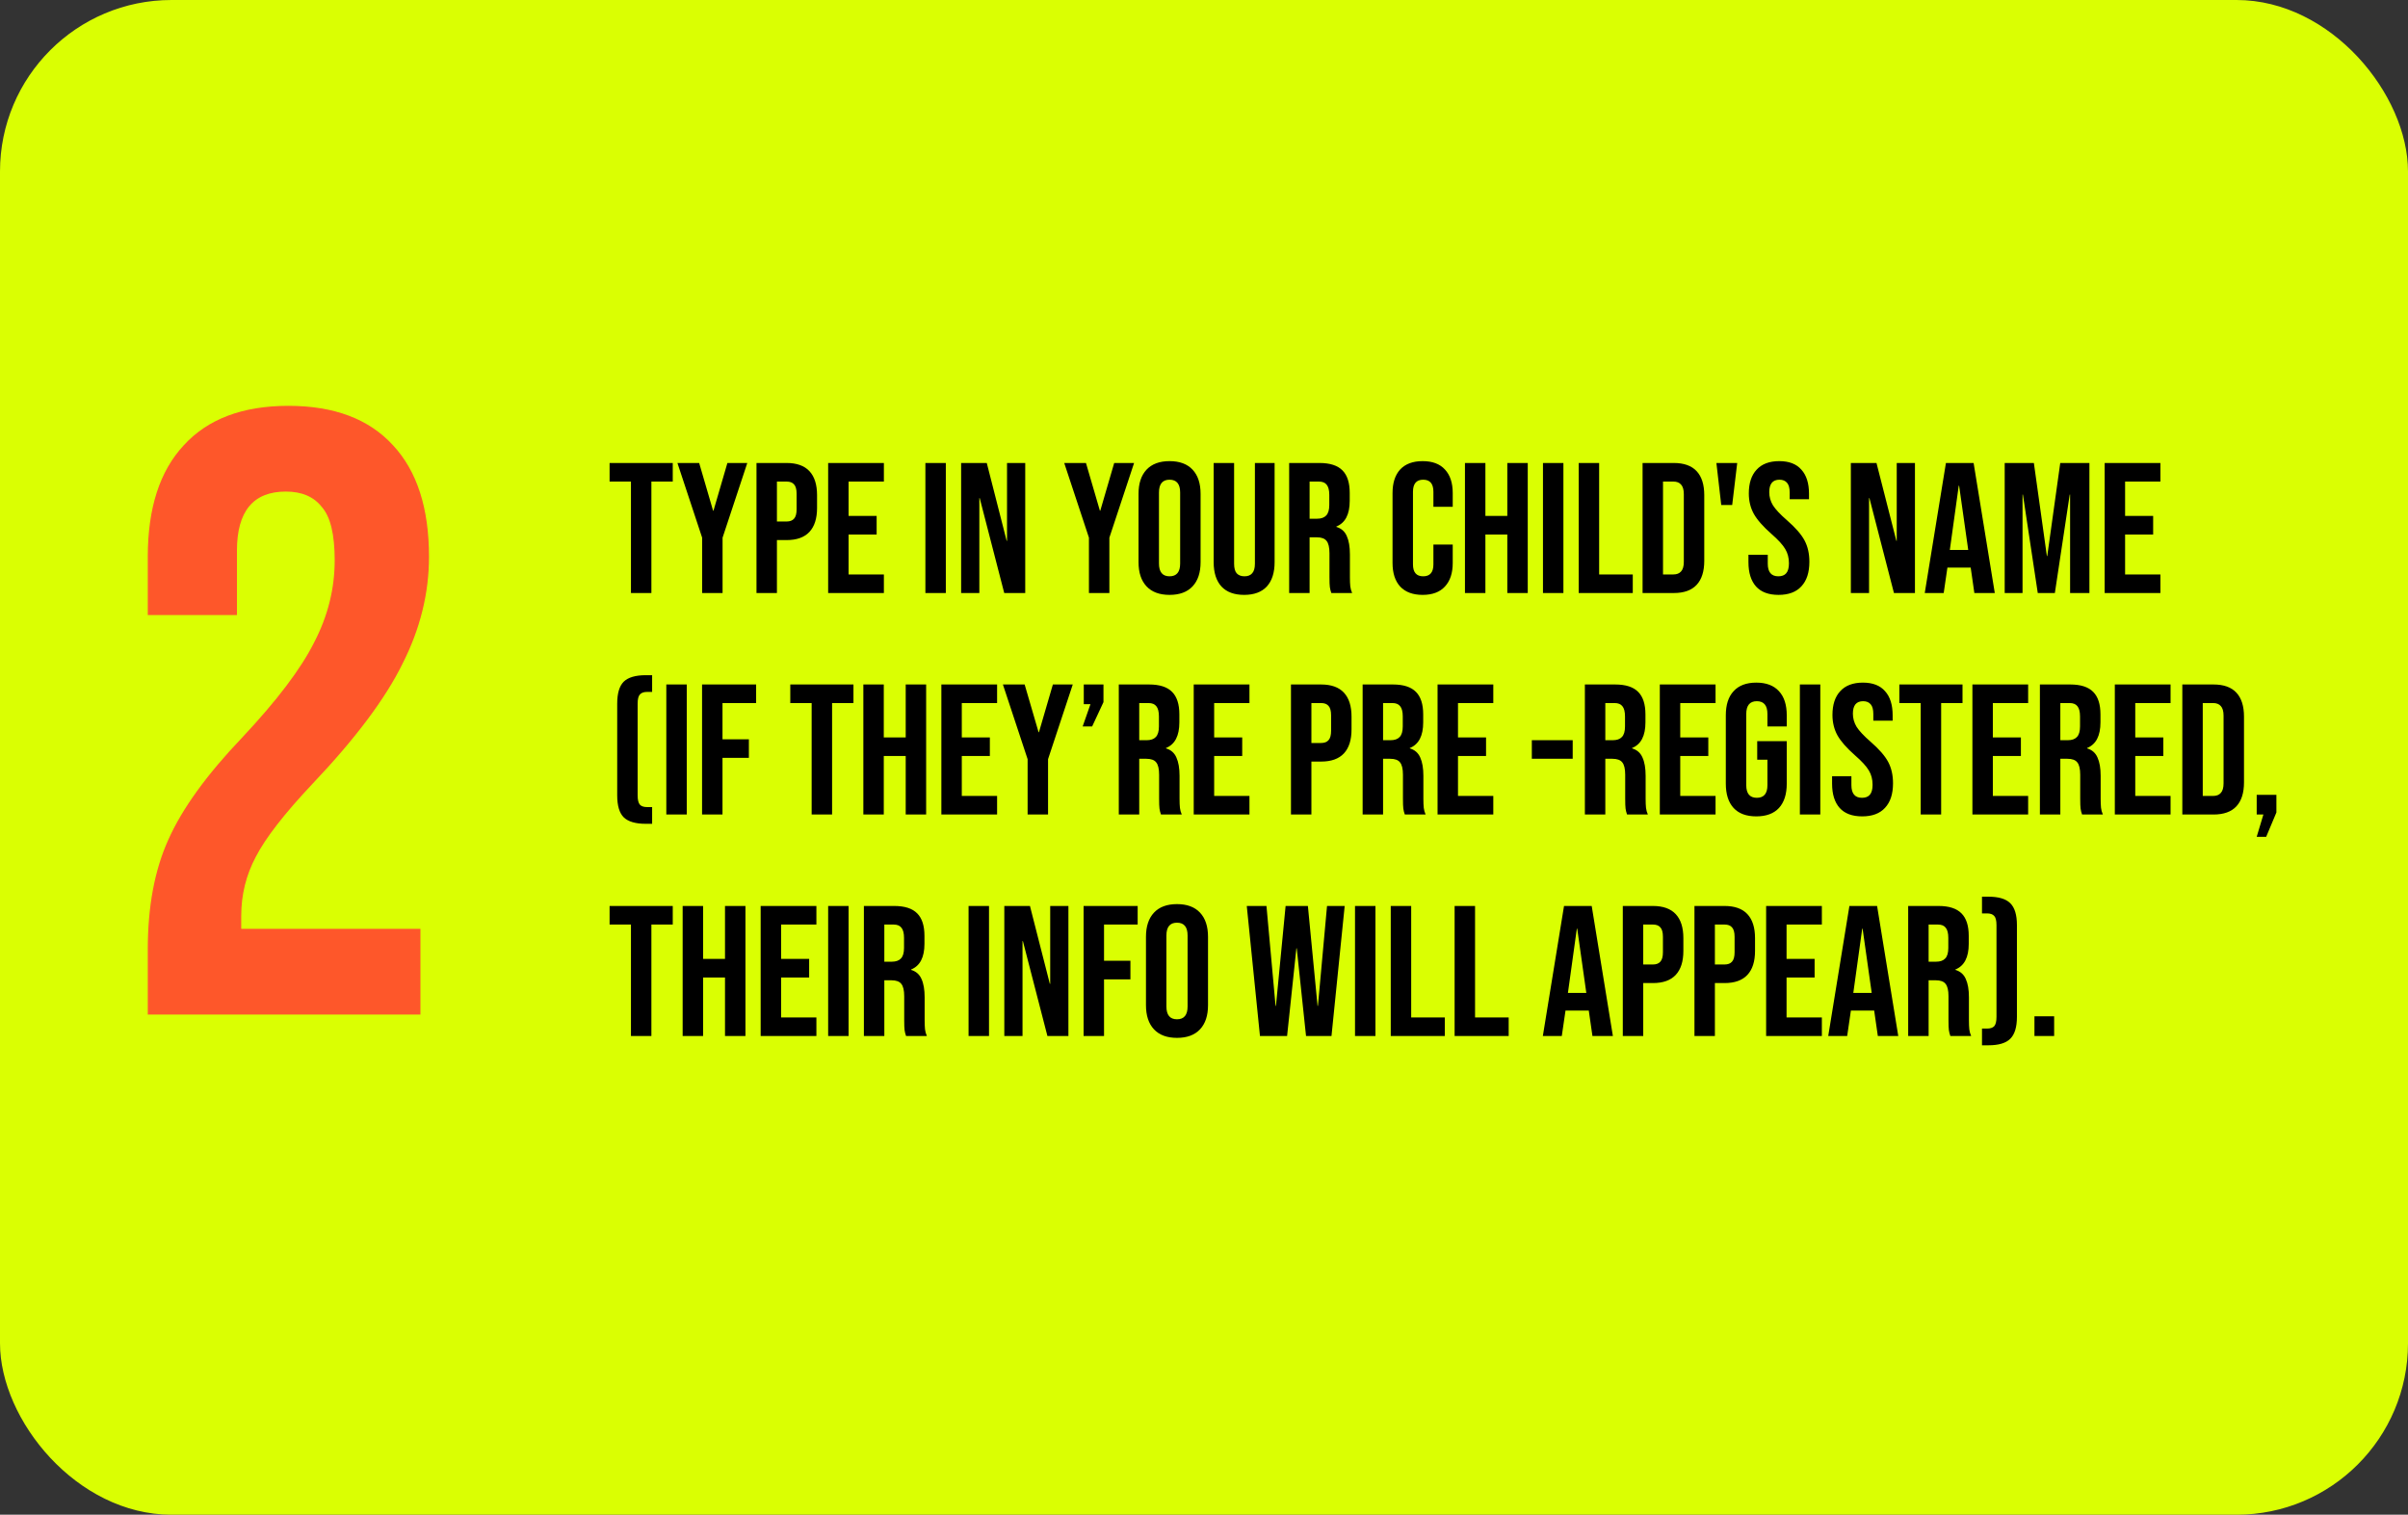 <svg width="337" height="212" viewBox="0 0 337 212" fill="none" xmlns="http://www.w3.org/2000/svg">
<rect x="0" y="0" width="337" height="212" fill="#333333" stroke="none"/>
<rect width="337" height="212" rx="24" fill="#DAFF02"/>
<path d="M20.68 132.88C20.68 126.88 21.64 121.76 23.56 117.52C25.48 113.2 28.92 108.44 33.88 103.24C38.76 98.04 42.12 93.6 43.96 89.92C45.88 86.24 46.84 82.4 46.84 78.4C46.84 74.8 46.24 72.32 45.04 70.96C43.92 69.52 42.24 68.8 40 68.8C35.44 68.8 33.16 71.56 33.16 77.08V86.08H20.68V77.92C20.68 71.12 22.36 65.92 25.72 62.32C29.08 58.64 33.96 56.8 40.36 56.8C46.76 56.8 51.64 58.64 55 62.32C58.36 65.92 60.04 71.12 60.04 77.92C60.04 83.04 58.8 88.04 56.32 92.92C53.92 97.8 49.72 103.4 43.72 109.72C39.8 113.88 37.16 117.28 35.8 119.92C34.44 122.48 33.76 125.24 33.76 128.2V130H58.84V142H20.68V132.88Z" fill="#FE572A"/>
<path d="M88.302 67.4H85.312V64.8H94.152V67.4H91.162V83H88.302V67.4ZM98.264 75.252L94.806 64.8H97.848L99.798 71.482H99.85L101.8 64.8H104.582L101.124 75.252V83H98.264V75.252ZM105.871 64.8H110.083C111.504 64.8 112.57 65.181 113.281 65.944C113.991 66.707 114.347 67.825 114.347 69.298V71.092C114.347 72.565 113.991 73.683 113.281 74.446C112.57 75.209 111.504 75.59 110.083 75.59H108.731V83H105.871V64.8ZM110.083 72.99C110.551 72.99 110.897 72.86 111.123 72.6C111.365 72.34 111.487 71.898 111.487 71.274V69.116C111.487 68.492 111.365 68.05 111.123 67.79C110.897 67.53 110.551 67.4 110.083 67.4H108.731V72.99H110.083ZM115.9 64.8H123.7V67.4H118.76V72.21H122.686V74.81H118.76V80.4H123.7V83H115.9V64.8ZM129.509 64.8H132.369V83H129.509V64.8ZM134.511 64.8H138.099L140.881 75.694H140.933V64.8H143.481V83H140.543L137.111 69.714H137.059V83H134.511V64.8ZM152.397 75.252L148.939 64.8H151.981L153.931 71.482H153.983L155.933 64.8H158.715L155.257 75.252V83H152.397V75.252ZM163.68 83.26C162.276 83.26 161.202 82.861 160.456 82.064C159.711 81.267 159.338 80.14 159.338 78.684V69.116C159.338 67.66 159.711 66.533 160.456 65.736C161.202 64.939 162.276 64.54 163.68 64.54C165.084 64.54 166.159 64.939 166.904 65.736C167.65 66.533 168.022 67.66 168.022 69.116V78.684C168.022 80.14 167.65 81.267 166.904 82.064C166.159 82.861 165.084 83.26 163.68 83.26ZM163.68 80.66C164.668 80.66 165.162 80.062 165.162 78.866V68.934C165.162 67.738 164.668 67.14 163.68 67.14C162.692 67.14 162.198 67.738 162.198 68.934V78.866C162.198 80.062 162.692 80.66 163.68 80.66ZM174.117 83.26C172.73 83.26 171.673 82.87 170.945 82.09C170.217 81.293 169.853 80.157 169.853 78.684V64.8H172.713V78.892C172.713 79.516 172.834 79.967 173.077 80.244C173.337 80.521 173.701 80.66 174.169 80.66C174.637 80.66 174.992 80.521 175.235 80.244C175.495 79.967 175.625 79.516 175.625 78.892V64.8H178.381V78.684C178.381 80.157 178.017 81.293 177.289 82.09C176.561 82.87 175.503 83.26 174.117 83.26ZM180.418 64.8H184.656C186.129 64.8 187.204 65.147 187.88 65.84C188.556 66.516 188.894 67.565 188.894 68.986V70.104C188.894 71.993 188.27 73.189 187.022 73.692V73.744C187.715 73.952 188.2 74.377 188.478 75.018C188.772 75.659 188.92 76.517 188.92 77.592V80.79C188.92 81.31 188.937 81.735 188.972 82.064C189.006 82.376 189.093 82.688 189.232 83H186.32C186.216 82.705 186.146 82.428 186.112 82.168C186.077 81.908 186.06 81.44 186.06 80.764V77.436C186.06 76.604 185.921 76.023 185.644 75.694C185.384 75.365 184.924 75.2 184.266 75.2H183.278V83H180.418V64.8ZM184.318 72.6C184.89 72.6 185.314 72.453 185.592 72.158C185.886 71.863 186.034 71.369 186.034 70.676V69.272C186.034 68.613 185.912 68.137 185.67 67.842C185.444 67.547 185.08 67.4 184.578 67.4H183.278V72.6H184.318ZM199.098 83.26C197.729 83.26 196.68 82.87 195.952 82.09C195.241 81.31 194.886 80.209 194.886 78.788V69.012C194.886 67.591 195.241 66.49 195.952 65.71C196.68 64.93 197.729 64.54 199.098 64.54C200.467 64.54 201.507 64.93 202.218 65.71C202.946 66.49 203.31 67.591 203.31 69.012V70.936H200.606V68.83C200.606 67.703 200.129 67.14 199.176 67.14C198.223 67.14 197.746 67.703 197.746 68.83V78.996C197.746 80.105 198.223 80.66 199.176 80.66C200.129 80.66 200.606 80.105 200.606 78.996V76.214H203.31V78.788C203.31 80.209 202.946 81.31 202.218 82.09C201.507 82.87 200.467 83.26 199.098 83.26ZM205.021 64.8H207.881V72.21H210.949V64.8H213.809V83H210.949V74.81H207.881V83H205.021V64.8ZM215.939 64.8H218.799V83H215.939V64.8ZM220.941 64.8H223.801V80.4H228.507V83H220.941V64.8ZM229.879 64.8H234.247C235.668 64.8 236.734 65.181 237.445 65.944C238.155 66.707 238.511 67.825 238.511 69.298V78.502C238.511 79.975 238.155 81.093 237.445 81.856C236.734 82.619 235.668 83 234.247 83H229.879V64.8ZM234.195 80.4C234.663 80.4 235.018 80.261 235.261 79.984C235.521 79.707 235.651 79.256 235.651 78.632V69.168C235.651 68.544 235.521 68.093 235.261 67.816C235.018 67.539 234.663 67.4 234.195 67.4H232.739V80.4H234.195ZM240.211 64.8H243.123L242.421 70.676H240.887L240.211 64.8ZM248.907 83.26C247.52 83.26 246.472 82.87 245.761 82.09C245.05 81.293 244.695 80.157 244.695 78.684V77.644H247.399V78.892C247.399 80.071 247.893 80.66 248.881 80.66C249.366 80.66 249.73 80.521 249.973 80.244C250.233 79.949 250.363 79.481 250.363 78.84C250.363 78.077 250.19 77.41 249.843 76.838C249.496 76.249 248.855 75.547 247.919 74.732C246.74 73.692 245.917 72.756 245.449 71.924C244.981 71.075 244.747 70.121 244.747 69.064C244.747 67.625 245.111 66.516 245.839 65.736C246.567 64.939 247.624 64.54 249.011 64.54C250.38 64.54 251.412 64.939 252.105 65.736C252.816 66.516 253.171 67.643 253.171 69.116V69.87H250.467V68.934C250.467 68.31 250.346 67.859 250.103 67.582C249.86 67.287 249.505 67.14 249.037 67.14C248.084 67.14 247.607 67.721 247.607 68.882C247.607 69.541 247.78 70.156 248.127 70.728C248.491 71.3 249.141 71.993 250.077 72.808C251.273 73.848 252.096 74.793 252.547 75.642C252.998 76.491 253.223 77.488 253.223 78.632C253.223 80.123 252.85 81.267 252.105 82.064C251.377 82.861 250.311 83.26 248.907 83.26ZM259.027 64.8H262.615L265.397 75.694H265.449V64.8H267.997V83H265.059L261.627 69.714H261.575V83H259.027V64.8ZM272.333 64.8H276.207L279.171 83H276.311L275.791 79.386V79.438H272.541L272.021 83H269.369L272.333 64.8ZM275.453 76.968L274.179 67.972H274.127L272.879 76.968H275.453ZM280.558 64.8H284.64L286.46 77.826H286.512L288.332 64.8H292.414V83H289.71V69.22H289.658L287.578 83H285.186L283.106 69.22H283.054V83H280.558V64.8ZM294.548 64.8H302.348V67.4H297.408V72.21H301.334V74.81H297.408V80.4H302.348V83H294.548V64.8ZM90.382 115.3C88.943 115.3 87.912 114.997 87.288 114.39C86.681 113.783 86.378 112.761 86.378 111.322V98.478C86.378 97.039 86.681 96.017 87.288 95.41C87.912 94.803 88.943 94.5 90.382 94.5H91.266V96.84H90.564C90.096 96.84 89.758 96.961 89.55 97.204C89.342 97.429 89.238 97.854 89.238 98.478V111.322C89.238 111.946 89.342 112.379 89.55 112.622C89.758 112.847 90.096 112.96 90.564 112.96H91.266V115.3H90.382ZM93.251 95.8H96.112V114H93.251V95.8ZM98.254 95.8H105.82V98.4H101.114V103.47H104.806V106.07H101.114V114H98.254V95.8ZM113.591 98.4H110.601V95.8H119.441V98.4H116.451V114H113.591V98.4ZM120.826 95.8H123.686V103.21H126.754V95.8H129.614V114H126.754V105.81H123.686V114H120.826V95.8ZM131.744 95.8H139.544V98.4H134.604V103.21H138.53V105.81H134.604V111.4H139.544V114H131.744V95.8ZM143.815 106.252L140.357 95.8H143.399L145.349 102.482H145.401L147.351 95.8H150.133L146.675 106.252V114H143.815V106.252ZM152.611 98.556H151.675V95.8H154.431V98.27L152.845 101.676H151.519L152.611 98.556ZM156.576 95.8H160.814C162.287 95.8 163.362 96.147 164.038 96.84C164.714 97.516 165.052 98.565 165.052 99.986V101.104C165.052 102.993 164.428 104.189 163.18 104.692V104.744C163.873 104.952 164.358 105.377 164.636 106.018C164.93 106.659 165.078 107.517 165.078 108.592V111.79C165.078 112.31 165.095 112.735 165.13 113.064C165.164 113.376 165.251 113.688 165.39 114H162.478C162.374 113.705 162.304 113.428 162.27 113.168C162.235 112.908 162.218 112.44 162.218 111.764V108.436C162.218 107.604 162.079 107.023 161.802 106.694C161.542 106.365 161.082 106.2 160.424 106.2H159.436V114H156.576V95.8ZM160.476 103.6C161.048 103.6 161.472 103.453 161.75 103.158C162.044 102.863 162.192 102.369 162.192 101.676V100.272C162.192 99.613 162.07 99.137 161.828 98.842C161.602 98.547 161.238 98.4 160.736 98.4H159.436V103.6H160.476ZM167.062 95.8H174.862V98.4H169.922V103.21H173.848V105.81H169.922V111.4H174.862V114H167.062V95.8ZM180.671 95.8H184.883C186.305 95.8 187.371 96.181 188.081 96.944C188.792 97.707 189.147 98.825 189.147 100.298V102.092C189.147 103.565 188.792 104.683 188.081 105.446C187.371 106.209 186.305 106.59 184.883 106.59H183.531V114H180.671V95.8ZM184.883 103.99C185.351 103.99 185.698 103.86 185.923 103.6C186.166 103.34 186.287 102.898 186.287 102.274V100.116C186.287 99.492 186.166 99.05 185.923 98.79C185.698 98.53 185.351 98.4 184.883 98.4H183.531V103.99H184.883ZM190.701 95.8H194.939C196.412 95.8 197.487 96.147 198.163 96.84C198.839 97.516 199.177 98.565 199.177 99.986V101.104C199.177 102.993 198.553 104.189 197.305 104.692V104.744C197.998 104.952 198.483 105.377 198.761 106.018C199.055 106.659 199.203 107.517 199.203 108.592V111.79C199.203 112.31 199.22 112.735 199.255 113.064C199.289 113.376 199.376 113.688 199.515 114H196.603C196.499 113.705 196.429 113.428 196.395 113.168C196.36 112.908 196.343 112.44 196.343 111.764V108.436C196.343 107.604 196.204 107.023 195.927 106.694C195.667 106.365 195.207 106.2 194.549 106.2H193.561V114H190.701V95.8ZM194.601 103.6C195.173 103.6 195.597 103.453 195.875 103.158C196.169 102.863 196.317 102.369 196.317 101.676V100.272C196.317 99.613 196.195 99.137 195.953 98.842C195.727 98.547 195.363 98.4 194.861 98.4H193.561V103.6H194.601ZM201.187 95.8H208.987V98.4H204.047V103.21H207.973V105.81H204.047V111.4H208.987V114H201.187V95.8ZM214.38 103.6H220.1V106.2H214.38V103.6ZM221.804 95.8H226.042C227.516 95.8 228.59 96.147 229.266 96.84C229.942 97.516 230.28 98.565 230.28 99.986V101.104C230.28 102.993 229.656 104.189 228.408 104.692V104.744C229.102 104.952 229.587 105.377 229.864 106.018C230.159 106.659 230.306 107.517 230.306 108.592V111.79C230.306 112.31 230.324 112.735 230.358 113.064C230.393 113.376 230.48 113.688 230.618 114H227.706C227.602 113.705 227.533 113.428 227.498 113.168C227.464 112.908 227.446 112.44 227.446 111.764V108.436C227.446 107.604 227.308 107.023 227.03 106.694C226.77 106.365 226.311 106.2 225.652 106.2H224.664V114H221.804V95.8ZM225.704 103.6C226.276 103.6 226.701 103.453 226.978 103.158C227.273 102.863 227.42 102.369 227.42 101.676V100.272C227.42 99.613 227.299 99.137 227.056 98.842C226.831 98.547 226.467 98.4 225.964 98.4H224.664V103.6H225.704ZM232.291 95.8H240.091V98.4H235.151V103.21H239.077V105.81H235.151V111.4H240.091V114H232.291V95.8ZM245.792 114.26C244.405 114.26 243.348 113.87 242.62 113.09C241.892 112.293 241.528 111.157 241.528 109.684V100.116C241.528 98.643 241.892 97.516 242.62 96.736C243.348 95.939 244.405 95.54 245.792 95.54C247.179 95.54 248.236 95.939 248.964 96.736C249.692 97.516 250.056 98.643 250.056 100.116V101.676H247.352V99.934C247.352 98.738 246.858 98.14 245.87 98.14C244.882 98.14 244.388 98.738 244.388 99.934V109.892C244.388 111.071 244.882 111.66 245.87 111.66C246.858 111.66 247.352 111.071 247.352 109.892V106.33H245.922V103.73H250.056V109.684C250.056 111.157 249.692 112.293 248.964 113.09C248.236 113.87 247.179 114.26 245.792 114.26ZM251.892 95.8H254.752V114H251.892V95.8ZM260.612 114.26C259.225 114.26 258.177 113.87 257.466 113.09C256.755 112.293 256.4 111.157 256.4 109.684V108.644H259.104V109.892C259.104 111.071 259.598 111.66 260.586 111.66C261.071 111.66 261.435 111.521 261.678 111.244C261.938 110.949 262.068 110.481 262.068 109.84C262.068 109.077 261.895 108.41 261.548 107.838C261.201 107.249 260.56 106.547 259.624 105.732C258.445 104.692 257.622 103.756 257.154 102.924C256.686 102.075 256.452 101.121 256.452 100.064C256.452 98.625 256.816 97.516 257.544 96.736C258.272 95.939 259.329 95.54 260.716 95.54C262.085 95.54 263.117 95.939 263.81 96.736C264.521 97.516 264.876 98.643 264.876 100.116V100.87H262.172V99.934C262.172 99.31 262.051 98.859 261.808 98.582C261.565 98.287 261.21 98.14 260.742 98.14C259.789 98.14 259.312 98.721 259.312 99.882C259.312 100.541 259.485 101.156 259.832 101.728C260.196 102.3 260.846 102.993 261.782 103.808C262.978 104.848 263.801 105.793 264.252 106.642C264.703 107.491 264.928 108.488 264.928 109.632C264.928 111.123 264.555 112.267 263.81 113.064C263.082 113.861 262.016 114.26 260.612 114.26ZM268.804 98.4H265.814V95.8H274.654V98.4H271.664V114H268.804V98.4ZM276.039 95.8H283.839V98.4H278.899V103.21H282.825V105.81H278.899V111.4H283.839V114H276.039V95.8ZM285.484 95.8H289.722C291.195 95.8 292.27 96.147 292.946 96.84C293.622 97.516 293.96 98.565 293.96 99.986V101.104C293.96 102.993 293.336 104.189 292.088 104.692V104.744C292.781 104.952 293.267 105.377 293.544 106.018C293.839 106.659 293.986 107.517 293.986 108.592V111.79C293.986 112.31 294.003 112.735 294.038 113.064C294.073 113.376 294.159 113.688 294.298 114H291.386C291.282 113.705 291.213 113.428 291.178 113.168C291.143 112.908 291.126 112.44 291.126 111.764V108.436C291.126 107.604 290.987 107.023 290.71 106.694C290.45 106.365 289.991 106.2 289.332 106.2H288.344V114H285.484V95.8ZM289.384 103.6C289.956 103.6 290.381 103.453 290.658 103.158C290.953 102.863 291.1 102.369 291.1 101.676V100.272C291.1 99.613 290.979 99.137 290.736 98.842C290.511 98.547 290.147 98.4 289.644 98.4H288.344V103.6H289.384ZM295.97 95.8H303.77V98.4H298.83V103.21H302.756V105.81H298.83V111.4H303.77V114H295.97V95.8ZM305.416 95.8H309.784C311.205 95.8 312.271 96.181 312.982 96.944C313.692 97.707 314.048 98.825 314.048 100.298V109.502C314.048 110.975 313.692 112.093 312.982 112.856C312.271 113.619 311.205 114 309.784 114H305.416V95.8ZM309.732 111.4C310.2 111.4 310.555 111.261 310.798 110.984C311.058 110.707 311.188 110.256 311.188 109.632V100.168C311.188 99.544 311.058 99.093 310.798 98.816C310.555 98.539 310.2 98.4 309.732 98.4H308.276V111.4H309.732ZM316.762 114H315.826V111.244H318.582V113.714L317.152 117.12H315.826L316.762 114ZM88.302 129.4H85.312V126.8H94.152V129.4H91.162V145H88.302V129.4ZM95.537 126.8H98.397V134.21H101.465V126.8H104.325V145H101.465V136.81H98.397V145H95.537V126.8ZM106.455 126.8H114.255V129.4H109.315V134.21H113.241V136.81H109.315V142.4H114.255V145H106.455V126.8ZM115.9 126.8H118.76V145H115.9V126.8ZM120.902 126.8H125.14C126.613 126.8 127.688 127.147 128.364 127.84C129.04 128.516 129.378 129.565 129.378 130.986V132.104C129.378 133.993 128.754 135.189 127.506 135.692V135.744C128.199 135.952 128.685 136.377 128.962 137.018C129.257 137.659 129.404 138.517 129.404 139.592V142.79C129.404 143.31 129.421 143.735 129.456 144.064C129.491 144.376 129.577 144.688 129.716 145H126.804C126.7 144.705 126.631 144.428 126.596 144.168C126.561 143.908 126.544 143.44 126.544 142.764V139.436C126.544 138.604 126.405 138.023 126.128 137.694C125.868 137.365 125.409 137.2 124.75 137.2H123.762V145H120.902V126.8ZM124.802 134.6C125.374 134.6 125.799 134.453 126.076 134.158C126.371 133.863 126.518 133.369 126.518 132.676V131.272C126.518 130.613 126.397 130.137 126.154 129.842C125.929 129.547 125.565 129.4 125.062 129.4H123.762V134.6H124.802ZM135.552 126.8H138.412V145H135.552V126.8ZM140.554 126.8H144.142L146.924 137.694H146.976V126.8H149.524V145H146.586L143.154 131.714H143.102V145H140.554V126.8ZM151.65 126.8H159.216V129.4H154.51V134.47H158.202V137.07H154.51V145H151.65V126.8ZM164.721 145.26C163.317 145.26 162.243 144.861 161.497 144.064C160.752 143.267 160.379 142.14 160.379 140.684V131.116C160.379 129.66 160.752 128.533 161.497 127.736C162.243 126.939 163.317 126.54 164.721 126.54C166.125 126.54 167.2 126.939 167.945 127.736C168.691 128.533 169.063 129.66 169.063 131.116V140.684C169.063 142.14 168.691 143.267 167.945 144.064C167.2 144.861 166.125 145.26 164.721 145.26ZM164.721 142.66C165.709 142.66 166.203 142.062 166.203 140.866V130.934C166.203 129.738 165.709 129.14 164.721 129.14C163.733 129.14 163.239 129.738 163.239 130.934V140.866C163.239 142.062 163.733 142.66 164.721 142.66ZM174.486 126.8H177.242L178.516 140.788H178.568L179.92 126.8H183.04L184.392 140.788H184.444L185.718 126.8H188.188L186.342 145H182.78L181.48 132.728H181.428L180.128 145H176.332L174.486 126.8ZM189.634 126.8H192.494V145H189.634V126.8ZM194.636 126.8H197.496V142.4H202.202V145H194.636V126.8ZM203.574 126.8H206.434V142.4H211.14V145H203.574V126.8ZM218.885 126.8H222.759L225.723 145H222.863L222.343 141.386V141.438H219.093L218.573 145H215.921L218.885 126.8ZM222.005 138.968L220.731 129.972H220.679L219.431 138.968H222.005ZM227.111 126.8H231.323C232.744 126.8 233.81 127.181 234.521 127.944C235.232 128.707 235.587 129.825 235.587 131.298V133.092C235.587 134.565 235.232 135.683 234.521 136.446C233.81 137.209 232.744 137.59 231.323 137.59H229.971V145H227.111V126.8ZM231.323 134.99C231.791 134.99 232.138 134.86 232.363 134.6C232.606 134.34 232.727 133.898 232.727 133.274V131.116C232.727 130.492 232.606 130.05 232.363 129.79C232.138 129.53 231.791 129.4 231.323 129.4H229.971V134.99H231.323ZM237.14 126.8H241.352C242.774 126.8 243.84 127.181 244.55 127.944C245.261 128.707 245.616 129.825 245.616 131.298V133.092C245.616 134.565 245.261 135.683 244.55 136.446C243.84 137.209 242.774 137.59 241.352 137.59H240V145H237.14V126.8ZM241.352 134.99C241.82 134.99 242.167 134.86 242.392 134.6C242.635 134.34 242.756 133.898 242.756 133.274V131.116C242.756 130.492 242.635 130.05 242.392 129.79C242.167 129.53 241.82 129.4 241.352 129.4H240V134.99H241.352ZM247.17 126.8H254.97V129.4H250.03V134.21H253.956V136.81H250.03V142.4H254.97V145H247.17V126.8ZM258.825 126.8H262.699L265.663 145H262.803L262.283 141.386V141.438H259.033L258.513 145H255.861L258.825 126.8ZM261.945 138.968L260.671 129.972H260.619L259.371 138.968H261.945ZM267.05 126.8H271.288C272.762 126.8 273.836 127.147 274.512 127.84C275.188 128.516 275.526 129.565 275.526 130.986V132.104C275.526 133.993 274.902 135.189 273.654 135.692V135.744C274.348 135.952 274.833 136.377 275.11 137.018C275.405 137.659 275.552 138.517 275.552 139.592V142.79C275.552 143.31 275.57 143.735 275.604 144.064C275.639 144.376 275.726 144.688 275.864 145H272.952C272.848 144.705 272.779 144.428 272.744 144.168C272.71 143.908 272.692 143.44 272.692 142.764V139.436C272.692 138.604 272.554 138.023 272.276 137.694C272.016 137.365 271.557 137.2 270.898 137.2H269.91V145H267.05V126.8ZM270.95 134.6C271.522 134.6 271.947 134.453 272.224 134.158C272.519 133.863 272.666 133.369 272.666 132.676V131.272C272.666 130.613 272.545 130.137 272.302 129.842C272.077 129.547 271.713 129.4 271.21 129.4H269.91V134.6H270.95ZM277.381 143.96H278.083C278.551 143.96 278.889 143.847 279.097 143.622C279.305 143.379 279.409 142.946 279.409 142.322V129.478C279.409 128.854 279.305 128.429 279.097 128.204C278.889 127.961 278.551 127.84 278.083 127.84H277.381V125.5H278.265C279.703 125.5 280.726 125.803 281.333 126.41C281.957 127.017 282.269 128.039 282.269 129.478V142.322C282.269 143.761 281.957 144.783 281.333 145.39C280.726 145.997 279.703 146.3 278.265 146.3H277.381V143.96ZM284.722 142.244H287.478V145H284.722V142.244Z" fill="black"/>
</svg>

